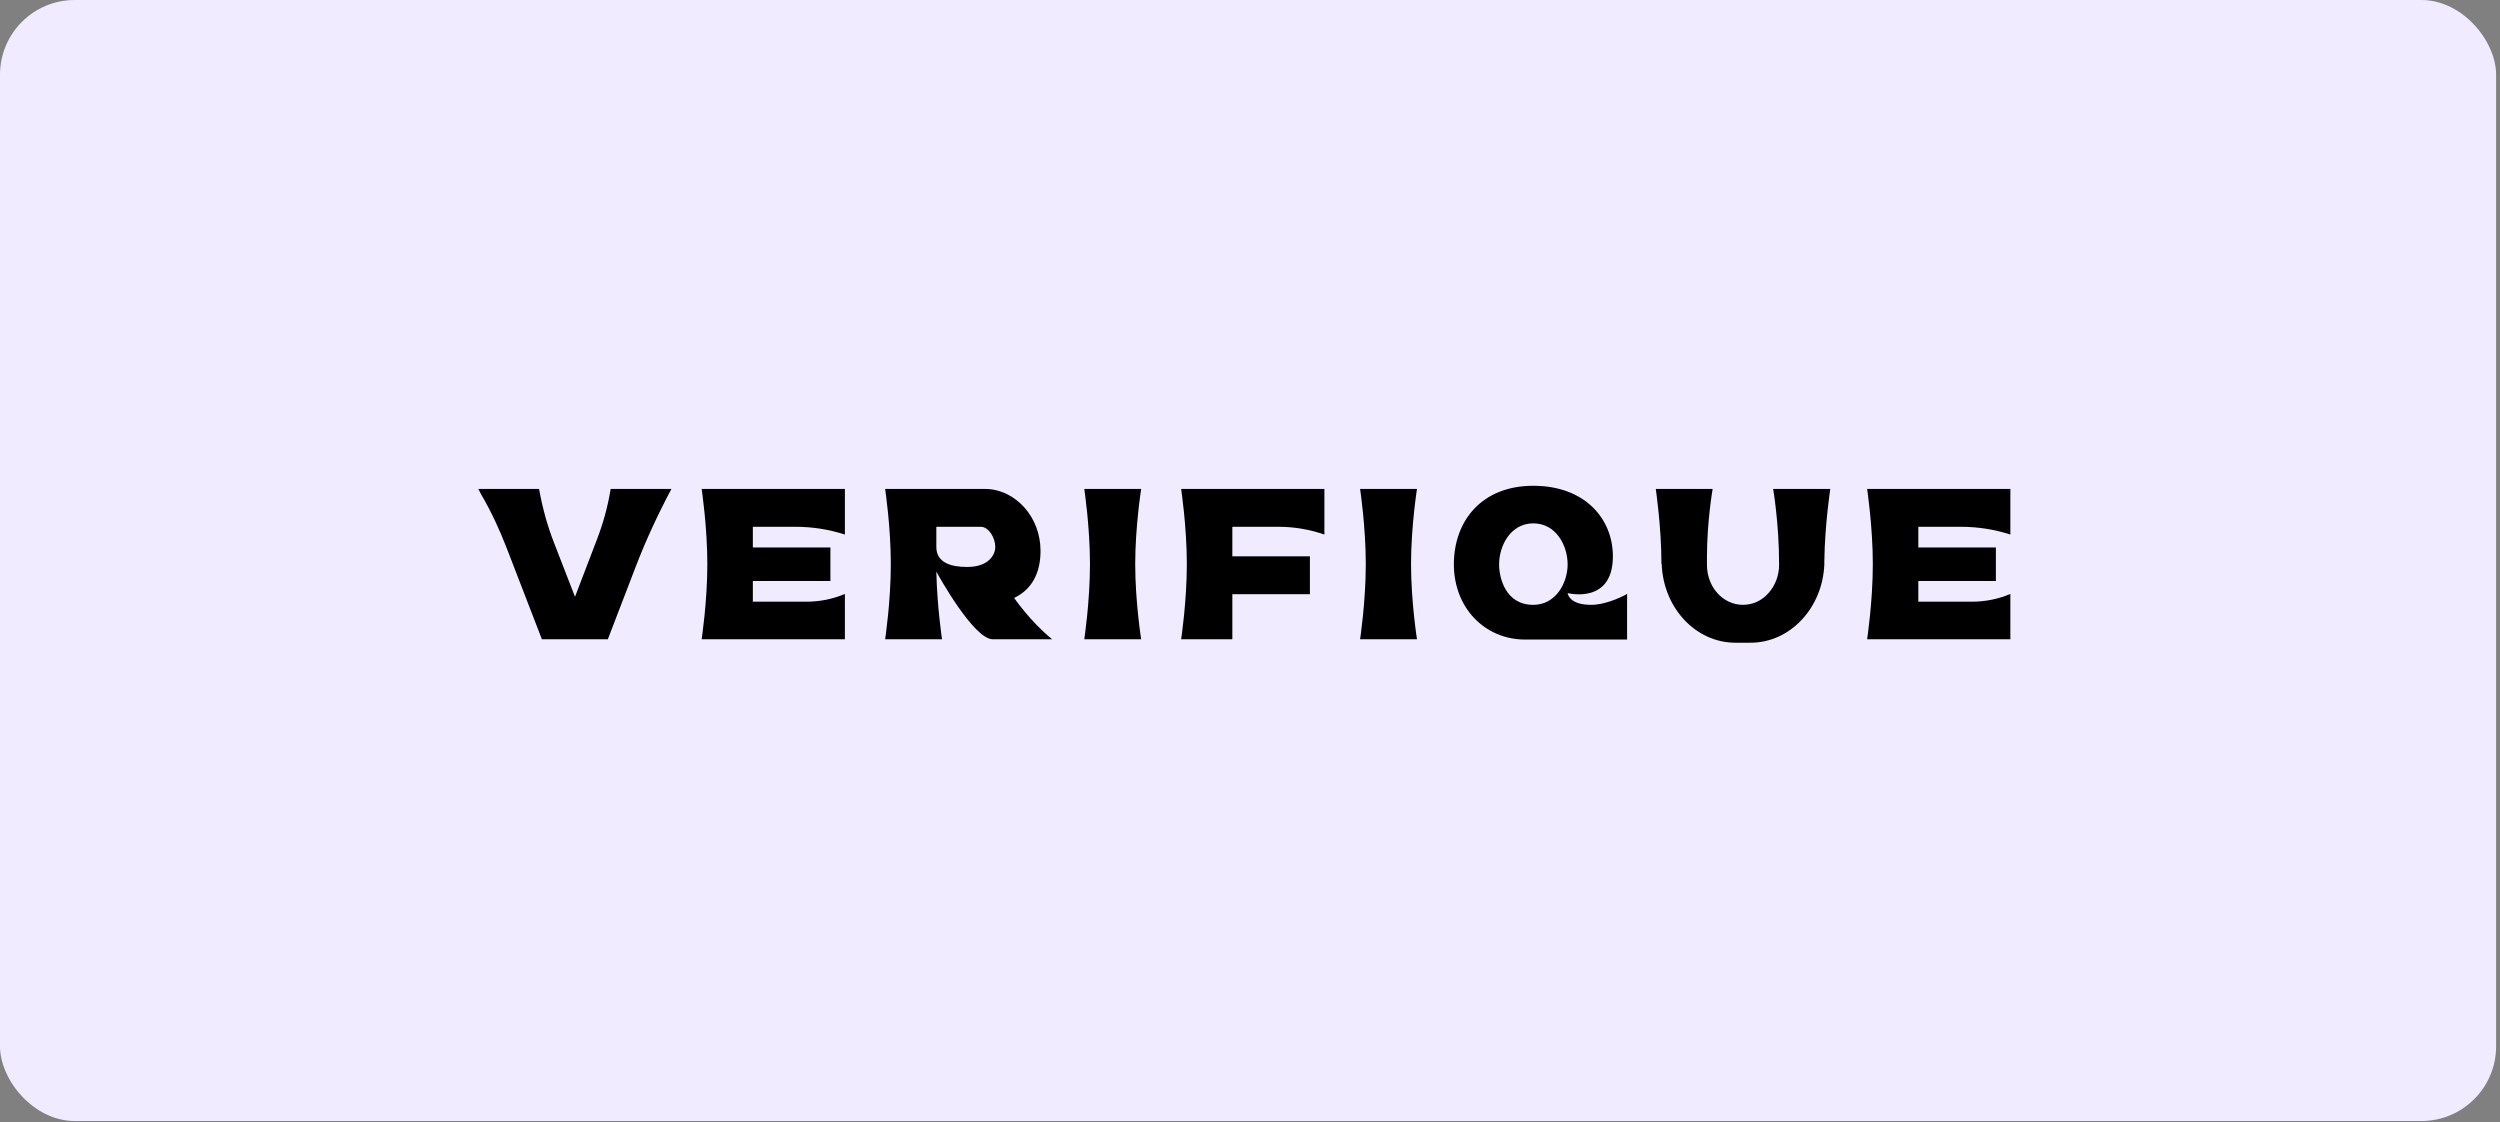 <?xml version="1.0" encoding="UTF-8"?> <svg xmlns="http://www.w3.org/2000/svg" width="274" height="123" viewBox="0 0 274 123" fill="none"><rect x="0" y="0" width="274" height="123" fill="#808080" stroke="none"/><rect width="273.575" height="122.863" rx="8.191" fill="#F1EBFF"></rect><g clip-path="url(#clip0_704_471)"><path d="M66.93 53.586C66.619 55.504 66.109 57.359 65.428 59.12L63.02 65.409L60.724 59.498C59.987 57.611 59.449 55.63 59.081 53.586H52.421L52.733 54.183C53.838 56.07 54.773 58.083 55.567 60.158L59.392 70.064H66.619L69.651 62.171C70.784 59.215 72.116 56.353 73.59 53.586H66.93Z" fill="black"></path><path d="M87.216 57.737C89.03 57.737 90.844 58.02 92.6 58.586V53.586H76.901C76.901 53.586 77.525 57.737 77.525 61.825C77.525 65.944 76.901 70.064 76.901 70.064H92.6V65.095C91.269 65.661 89.852 65.944 88.406 65.944H82.512V63.68H91.013V60.001H82.512V57.737H87.216Z" fill="black"></path><path d="M111.151 65.535C113.05 64.623 114.042 62.862 114.042 60.378C114.042 58.523 113.362 56.825 112.256 55.599C111.151 54.372 109.621 53.586 107.921 53.586H97.011C97.011 53.586 97.634 57.737 97.634 61.825C97.634 65.944 97.011 70.064 97.011 70.064H103.245C103.245 70.064 102.707 66.479 102.622 62.642C102.848 63.083 106.731 70.064 108.799 70.064C110.358 70.064 115.317 70.064 115.317 70.064C112.937 68.145 111.151 65.535 111.151 65.535ZM108.402 61.385C107.921 61.825 107.156 62.139 105.994 62.139C104.209 62.139 102.622 61.667 102.622 59.938V57.737H107.496C108.374 57.737 109.083 58.963 109.083 59.938C109.083 60.41 108.884 60.944 108.402 61.385Z" fill="black"></path><path d="M125.072 53.586H118.838C118.838 53.586 119.461 57.737 119.461 61.825C119.461 65.944 118.838 70.064 118.838 70.064H125.072C125.072 70.064 124.42 65.944 124.42 61.825C124.42 57.737 125.072 53.586 125.072 53.586Z" fill="black"></path><path d="M140.137 57.737C141.838 57.737 143.51 58.02 145.153 58.586V53.586H129.454C129.454 53.586 130.077 57.737 130.077 61.825C130.077 65.944 129.454 70.064 129.454 70.064H135.065V65.126H143.566V60.976H135.065V57.737H140.137Z" fill="black"></path><path d="M155.302 53.586H149.067C149.067 53.586 149.691 57.737 149.691 61.825C149.691 65.944 149.067 70.064 149.067 70.064H155.302C155.302 70.064 154.65 65.944 154.65 61.825C154.65 57.737 155.302 53.586 155.302 53.586Z" fill="black"></path><path d="M174.363 66.291C171.926 66.291 171.812 65.001 171.812 65.001C171.812 65.001 176.772 66.291 176.772 60.976C176.772 56.857 173.711 53.241 168.044 53.241C162.404 53.241 159.344 57.077 159.344 61.857C159.344 66.574 162.688 70.096 167.165 70.096C170.084 70.096 178.33 70.096 178.33 70.096V65.096C178.33 65.096 176.261 66.291 174.363 66.291ZM168.044 66.291C165.04 66.291 164.303 63.398 164.303 61.857C164.303 59.781 165.578 57.36 168.044 57.36C170.537 57.36 171.812 59.781 171.812 61.857C171.812 63.869 170.537 66.291 168.044 66.291Z" fill="black"></path><path d="M194.336 53.586C194.336 53.586 194.988 57.328 194.988 61.825V61.919C194.988 63.114 194.536 64.215 193.827 65.001C193.118 65.818 192.127 66.29 191.022 66.29C188.839 66.29 187.082 64.34 187.082 61.919V61.07C187.082 57.139 187.706 53.586 187.706 53.586H181.472C181.472 53.586 182.094 57.737 182.094 61.825H182.123C182.293 66.605 185.835 70.441 190.2 70.441H191.871C196.207 70.441 199.777 66.605 199.948 61.825C199.948 61.699 199.948 61.573 199.948 61.447C200.004 57.485 200.599 53.586 200.599 53.586H194.336Z" fill="black"></path><path d="M214.952 57.737C216.765 57.737 218.579 58.02 220.336 58.586V53.586H204.637C204.637 53.586 205.261 57.737 205.261 61.825C205.261 65.944 204.637 70.064 204.637 70.064H220.336V65.095C219.004 65.661 217.587 65.944 216.142 65.944H210.248V63.68H218.749V60.001H210.248V57.737H214.952Z" fill="black"></path></g><defs><clipPath id="clip0_704_471"><rect width="167.913" height="17.201" fill="white" transform="translate(52.421 53.241)"></rect></clipPath></defs></svg> 